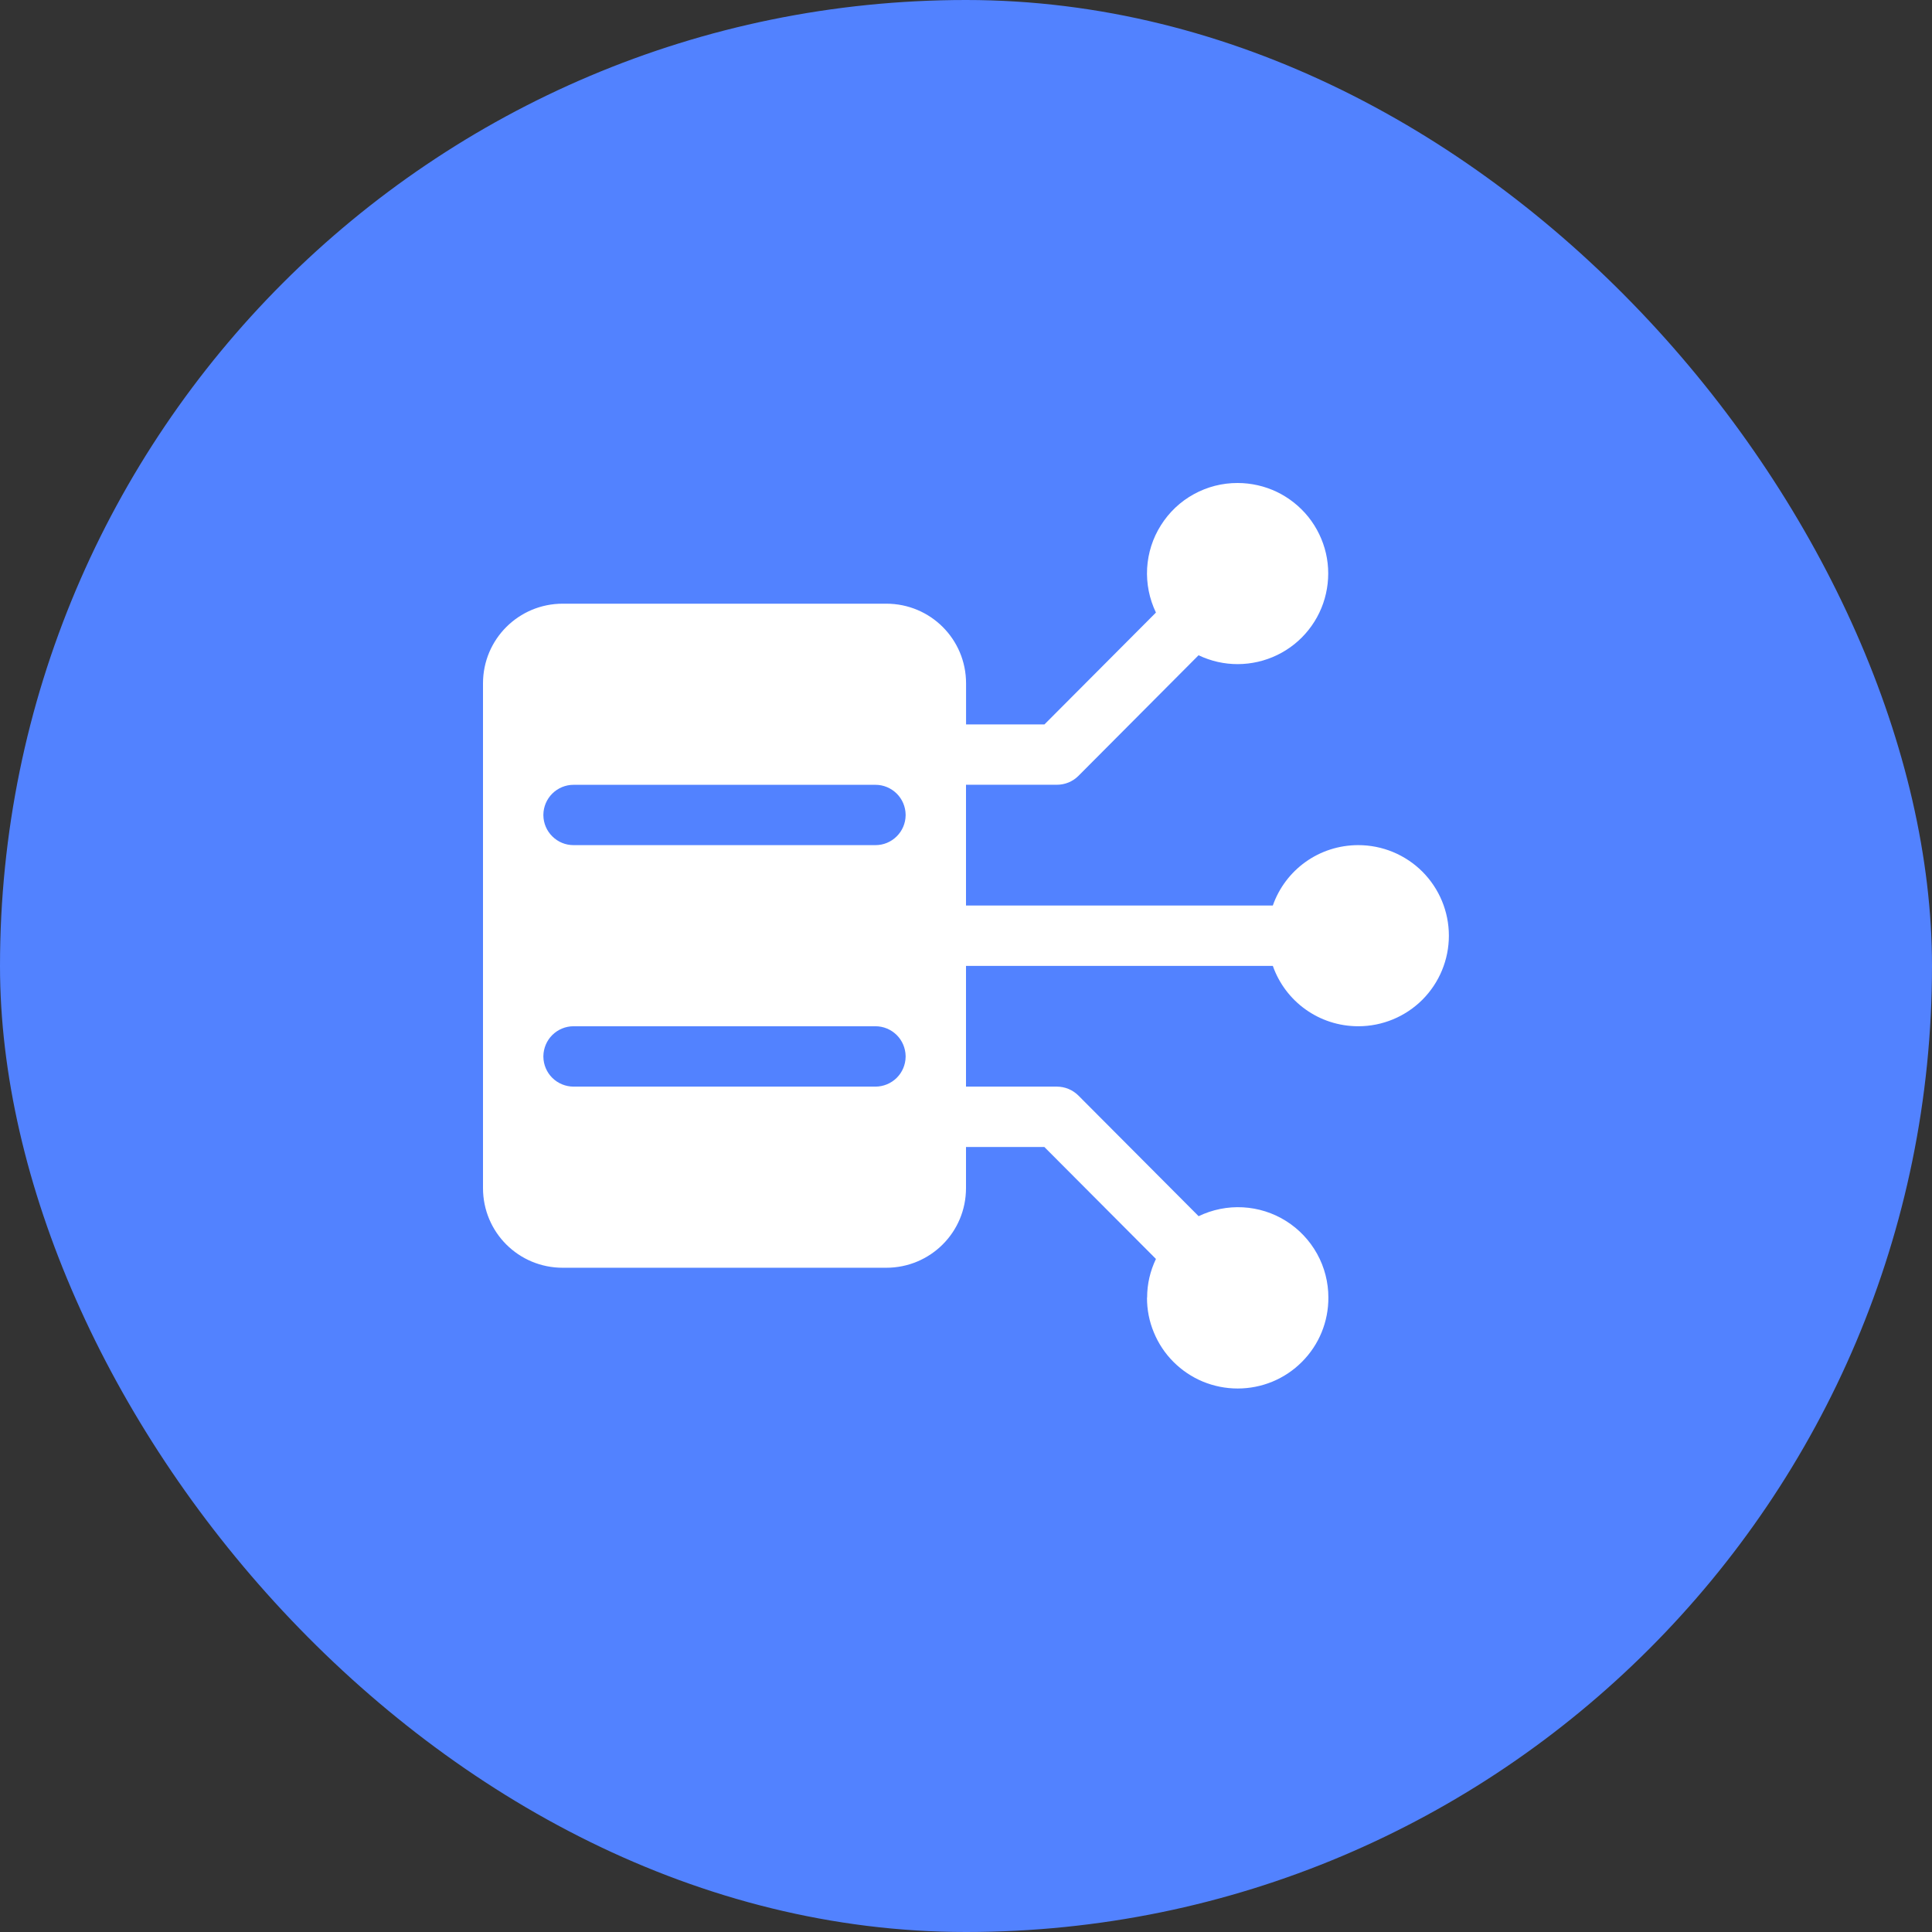 <svg width="32" height="32" viewBox="0 0 32 32" fill="none" xmlns="http://www.w3.org/2000/svg">
<rect x="0" y="0" width="32" height="32" fill="#333333" stroke="none"/>
<rect width="32" height="32" rx="16" fill="#5282FF"/>
<path fill-rule="evenodd" clip-rule="evenodd" d="M19 21.492C19 21.265 19.051 21.052 19.146 20.852L17.298 18.998H16V19.678C16 20.412 15.408 20.998 14.679 20.998H9.32C8.591 20.998 8 20.412 8 19.678V11.319C8 10.586 8.592 9.999 9.321 9.999H14.68C15.41 9.999 16.001 10.586 16.001 11.319V11.999H17.299L19.146 10.146C19.036 9.917 18.986 9.665 19 9.412C19.015 9.158 19.093 8.913 19.229 8.699C19.364 8.484 19.551 8.307 19.774 8.185C19.996 8.063 20.245 7.999 20.499 8C20.724 8 20.947 8.051 21.15 8.148C21.352 8.246 21.531 8.388 21.672 8.564C21.812 8.74 21.911 8.945 21.962 9.165C22.012 9.384 22.012 9.612 21.962 9.832C21.913 10.051 21.814 10.257 21.674 10.433C21.534 10.61 21.356 10.752 21.153 10.85C20.95 10.948 20.728 10.999 20.503 11C20.278 11.001 20.055 10.95 19.852 10.853L17.86 12.853C17.766 12.946 17.639 12.998 17.506 12.998H16V14.998H21.082C21.288 14.411 21.844 13.998 22.498 13.998C22.896 13.998 23.277 14.156 23.559 14.437C23.84 14.719 23.998 15.1 23.998 15.498C23.998 15.896 23.84 16.277 23.559 16.559C23.277 16.84 22.896 16.998 22.498 16.998C21.844 16.998 21.288 16.584 21.082 15.998H16V17.998H17.506C17.638 17.998 17.766 18.051 17.86 18.144L19.853 20.144C20.081 20.034 20.334 19.983 20.587 19.997C20.84 20.011 21.085 20.088 21.3 20.223C21.515 20.358 21.692 20.545 21.815 20.767C21.938 20.988 22.002 21.238 22.002 21.491C22.003 21.689 21.965 21.885 21.89 22.068C21.815 22.251 21.704 22.417 21.564 22.557C21.425 22.697 21.259 22.808 21.076 22.884C20.894 22.959 20.698 22.998 20.5 22.998C20.302 22.998 20.107 22.959 19.924 22.884C19.741 22.808 19.576 22.697 19.436 22.557C19.296 22.417 19.186 22.251 19.111 22.068C19.035 21.886 18.997 21.69 18.998 21.492H19ZM15 17.505V17.492C14.998 17.361 14.945 17.235 14.852 17.143C14.759 17.051 14.633 16.998 14.502 16.998H9.498C9.367 16.998 9.241 17.051 9.148 17.143C9.055 17.235 9.002 17.361 9 17.492V17.505C9.002 17.636 9.055 17.761 9.148 17.853C9.241 17.945 9.367 17.997 9.498 17.998H14.502C14.633 17.997 14.759 17.945 14.852 17.853C14.945 17.761 14.998 17.636 15 17.505ZM15 13.505V13.492C14.998 13.361 14.945 13.236 14.852 13.144C14.759 13.052 14.633 12.999 14.502 12.999H9.498C9.367 12.999 9.241 13.052 9.148 13.144C9.055 13.236 9.002 13.361 9 13.492V13.506C9.002 13.637 9.055 13.762 9.149 13.854C9.242 13.946 9.367 13.998 9.498 13.998H14.502C14.633 13.998 14.758 13.946 14.851 13.854C14.945 13.762 14.998 13.637 15 13.506V13.505Z" fill="white"/>
</svg>
